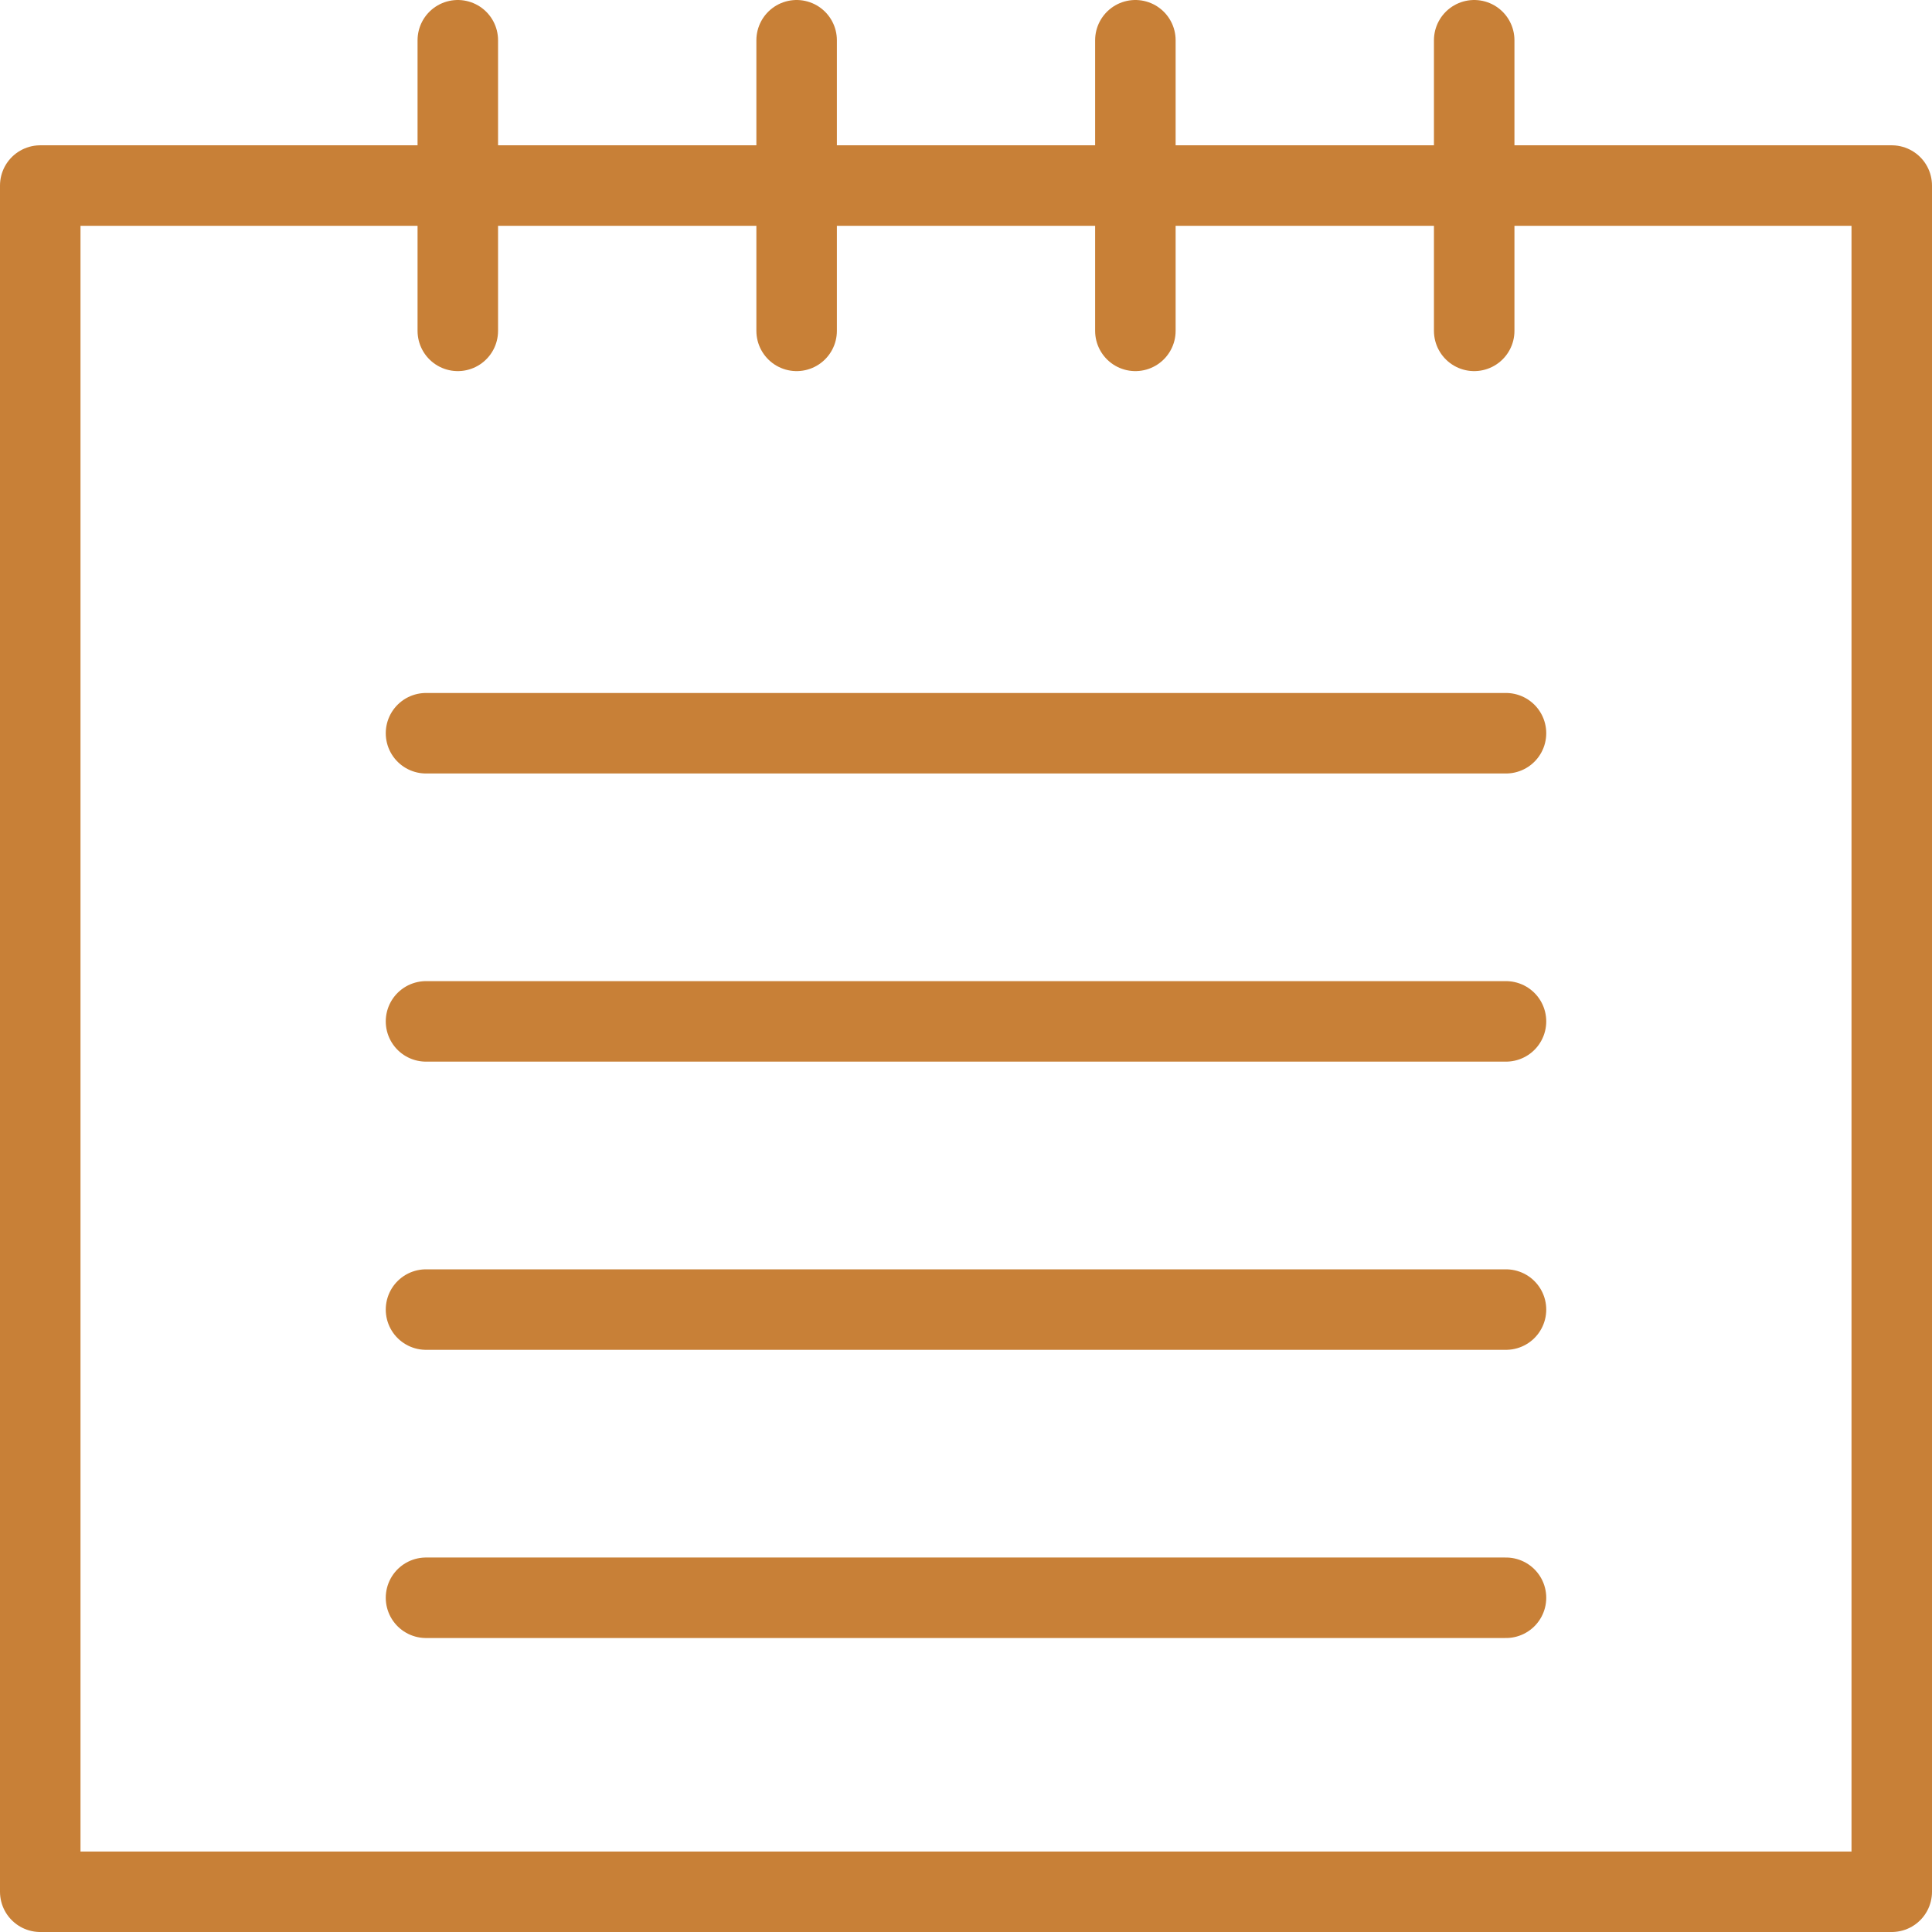 <svg xmlns="http://www.w3.org/2000/svg" width="48" height="48" fill="rgba(200,128,55,1)" viewBox="0 0 48 48"><g fill="none" stroke="rgba(200,128,55,1)" stroke-width="2" stroke-linecap="round" stroke-linejoin="round" stroke-miterlimit="10"><path d="M1 4.61h46V47H1zM11.374 1v7.22M19.792 1v7.22M28.208 1v7.22M36.626 1v7.22M10.584 18.217h26.832M10.584 25.376h26.832M10.584 32.536h26.832M10.584 39.696h26.832"/></g></svg>